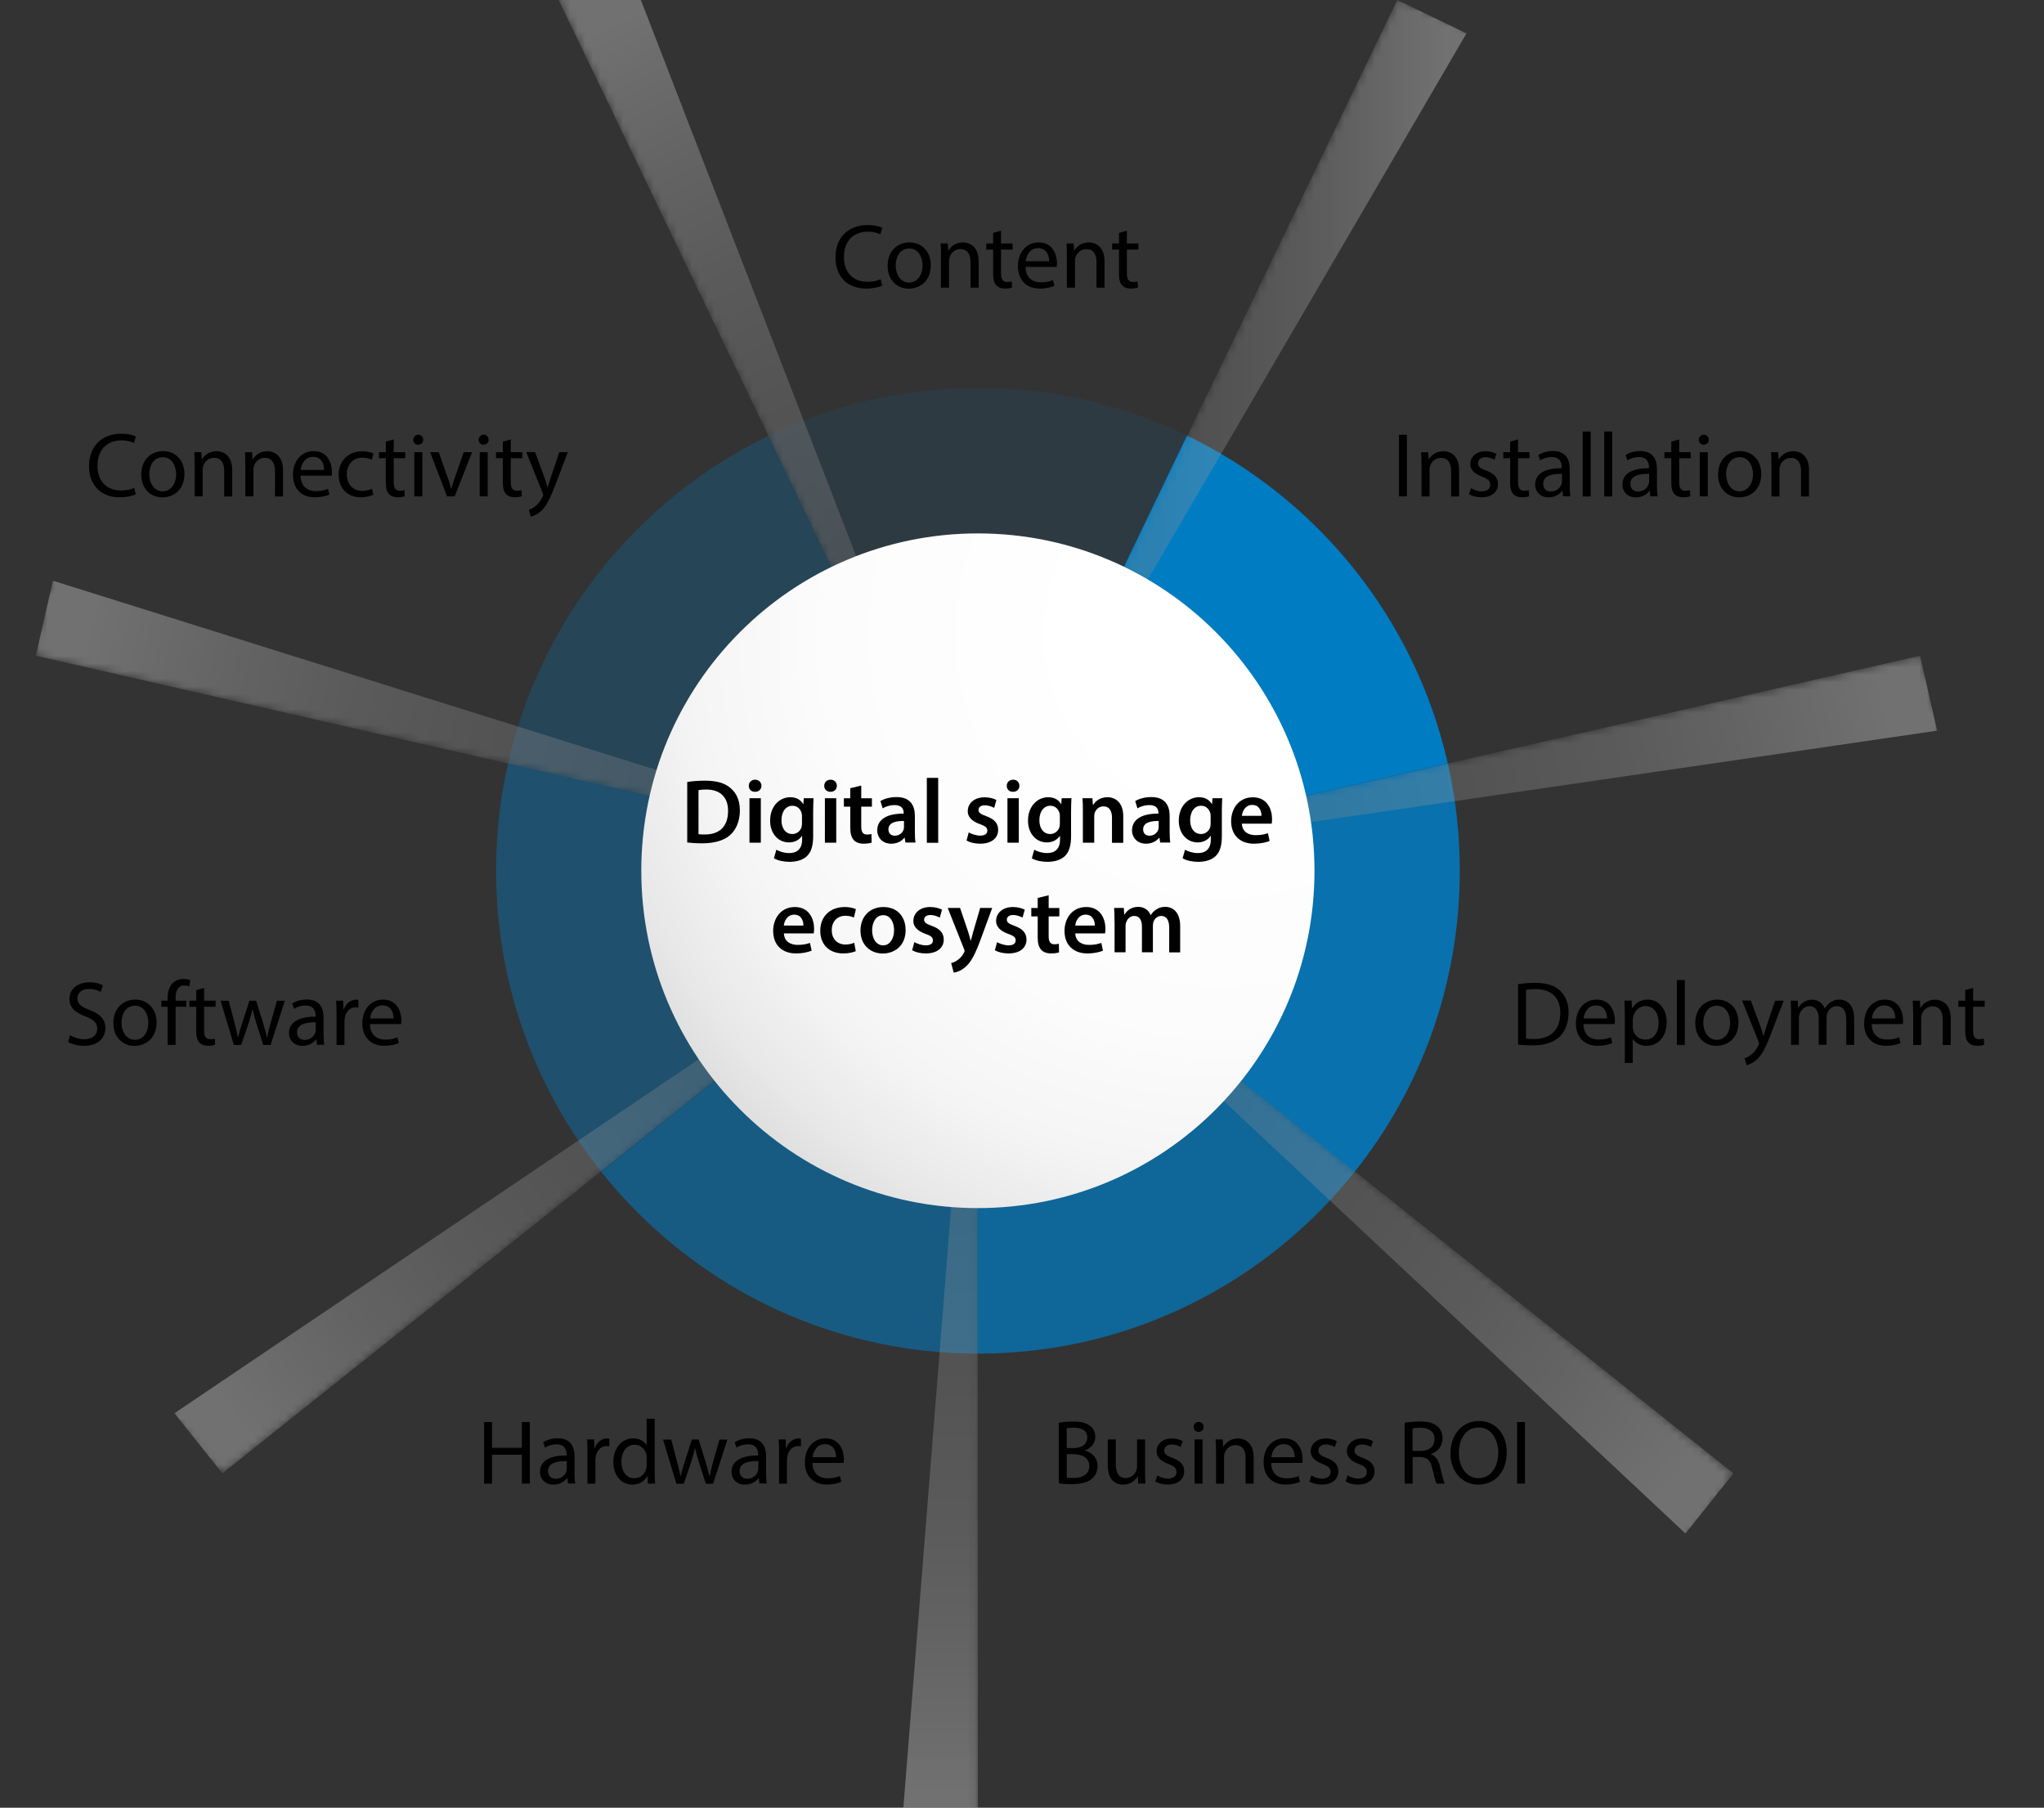 <?xml version="1.0" encoding="UTF-8"?><svg xmlns="http://www.w3.org/2000/svg" xmlns:xlink="http://www.w3.org/1999/xlink" viewBox="0 0 268.28 237.23"><rect x="0" y="0" width="268.28" height="237.23" fill="#333333" stroke="none"/><defs><style>.cls-1{fill:#343434;}.cls-1,.cls-2,.cls-3,.cls-4,.cls-5,.cls-6,.cls-7,.cls-8,.cls-9,.cls-10,.cls-11,.cls-12,.cls-13,.cls-14,.cls-15,.cls-16,.cls-17,.cls-18,.cls-19,.cls-20,.cls-21,.cls-22,.cls-23,.cls-24,.cls-25,.cls-26,.cls-27,.cls-28,.cls-29,.cls-30,.cls-31,.cls-32,.cls-33,.cls-34,.cls-35,.cls-36,.cls-37,.cls-38,.cls-39,.cls-40,.cls-41,.cls-42,.cls-43,.cls-44,.cls-45,.cls-46,.cls-47,.cls-48,.cls-49,.cls-50,.cls-51,.cls-52,.cls-53,.cls-54,.cls-55,.cls-56,.cls-57,.cls-58,.cls-59,.cls-60,.cls-61,.cls-62,.cls-63,.cls-64{stroke-width:0px;}.cls-2{fill:#dfe0e1;}.cls-3{fill:#525252;}.cls-4{fill:#6f7070;}.cls-5{fill:#1e1e1e;}.cls-6{fill:#bbb;}.cls-7{fill:#000;}.cls-8{fill:#252525;}.cls-9{fill:url(#linear-gradient-7);}.cls-9,.cls-38,.cls-39,.cls-40,.cls-42,.cls-50,.cls-60,.cls-61{mix-blend-mode:multiply;}.cls-9,.cls-38,.cls-40,.cls-42,.cls-50,.cls-60,.cls-61{opacity:.3;}.cls-10{fill:#1d1d1d;}.cls-11{fill:#737373;}.cls-12{fill:#565656;}.cls-13{fill:#686869;}.cls-14{fill:#616161;}.cls-15{fill:#434343;}.cls-16,.cls-21,.cls-37,.cls-47,.cls-52,.cls-56,.cls-58{fill:#007cc3;}.cls-17{fill:#818181;}.cls-65{mask:url(#mask-2);}.cls-66{isolation:isolate;}.cls-18{fill:#b2b3b4;}.cls-19{fill:#909090;}.cls-20{fill:#161616;}.cls-67{mask:url(#mask-3);}.cls-21{opacity:.85;}.cls-22{fill:#a3a4a5;}.cls-23{fill:#c9c9ca;}.cls-24{fill:#959596;}.cls-68{mask:url(#mask-5);}.cls-25{fill:#0f0f0f;}.cls-26{fill:#0e0e0e;}.cls-27{fill:#e6e6e6;}.cls-28{fill:#2b2b2b;}.cls-29{fill:#c1c2c3;}.cls-30{fill:#777778;}.cls-31{fill:#070707;}.cls-32{fill:#868687;}.cls-33{fill:#8d8e8e;}.cls-34{fill:#d7d8d9;}.cls-35{fill:#e6e6e6;}.cls-36{fill:url(#radial-gradient-2);}.cls-69{mask:url(#mask-4);}.cls-37{opacity:.1;}.cls-38{fill:url(#linear-gradient-4);}.cls-39{fill:url(#radial-gradient);opacity:0;}.cls-40{fill:url(#linear-gradient-5);}.cls-41{fill:#9c9d9d;}.cls-42{fill:url(#linear-gradient-3);}.cls-43{fill:#bababb;}.cls-44{fill:#59595a;}.cls-70{mask:url(#mask-6);}.cls-45{fill:#2d2d2d;}.cls-46{fill:#7e7f7f;}.cls-47{opacity:.7;}.cls-48{fill:#3a3a3a;}.cls-49{fill:#484848;}.cls-50{fill:url(#linear-gradient-2);}.cls-51{fill:#abacac;}.cls-71{mask:url(#mask-1);}.cls-72{mask:url(#mask);}.cls-52{opacity:.55;}.cls-53{fill:#9e9e9e;}.cls-73{mask:url(#mask-7);}.cls-54{fill:#d0d1d2;}.cls-55{fill:#adadad;}.cls-56{opacity:.4;}.cls-57{fill:#4a4b4b;}.cls-58{opacity:.25;}.cls-59{fill:#c9c9c9;}.cls-60{fill:url(#linear-gradient);}.cls-61{fill:url(#linear-gradient-6);}.cls-62{fill:#656565;}.cls-63{fill:#d8d8d8;}.cls-64{fill:#3b3c3c;}</style><mask id="mask" x="113.51" y="113.32" width="14.84" height="127.79" maskUnits="userSpaceOnUse"><polygon class="cls-27" points="128.35 241.11 113.51 241.11 128.35 113.32 128.35 114.27 128.35 241.11"/><polygon class="cls-63" points="127.72 241.11 113.51 241.11 128.35 113.32 128.35 114.27 127.72 241.11"/><polygon class="cls-59" points="127.09 241.11 113.51 241.11 128.35 113.32 128.35 114.27 127.09 241.11"/><polygon class="cls-6" points="126.46 241.11 113.51 241.11 128.35 113.32 128.35 114.27 126.46 241.11"/><polygon class="cls-55" points="125.83 241.11 113.51 241.11 128.35 113.32 128.35 114.27 125.83 241.11"/><polygon class="cls-53" points="125.2 241.11 113.51 241.11 128.35 113.32 128.35 114.27 125.2 241.11"/><polygon class="cls-19" points="124.57 241.11 113.51 241.11 128.35 113.32 128.35 114.27 124.57 241.11"/><polygon class="cls-17" points="123.94 241.11 113.51 241.11 128.35 113.32 128.35 114.27 123.94 241.11"/><polygon class="cls-11" points="123.31 241.11 113.51 241.11 128.35 113.32 128.35 114.27 123.31 241.11"/><polygon class="cls-62" points="122.68 241.11 113.51 241.11 128.35 113.32 128.35 114.27 122.68 241.11"/><polygon class="cls-12" points="122.05 241.11 113.51 241.11 128.35 113.32 128.35 114.27 122.05 241.11"/><polygon class="cls-49" points="121.41 241.11 113.51 241.11 128.35 113.32 128.35 114.27 121.41 241.11"/><polygon class="cls-48" points="120.78 241.11 113.51 241.11 128.35 113.32 128.35 114.27 120.78 241.11"/><polygon class="cls-28" points="120.15 241.11 113.51 241.11 128.35 113.32 128.35 114.27 120.15 241.11"/><polygon class="cls-10" points="119.52 241.11 113.51 241.11 128.35 113.32 128.35 114.27 119.52 241.11"/><polygon class="cls-26" points="118.89 241.11 113.51 241.11 128.35 113.32 128.35 114.27 118.89 241.11"/><polygon class="cls-7" points="118.26 241.11 113.51 241.11 128.35 113.32 128.35 114.27 118.26 241.11"/></mask><linearGradient id="linear-gradient" x1="-2245.11" y1="-31.6" x2="-2118.28" y2="-31.6" gradientTransform="translate(91.71 2359.38) rotate(90)" gradientUnits="userSpaceOnUse"><stop offset="0" stop-color="gray"/><stop offset=".21" stop-color="#838383"/><stop offset=".37" stop-color="#8d8d8d"/><stop offset=".52" stop-color="#9e9e9e"/><stop offset=".67" stop-color="#b5b5b5"/><stop offset=".8" stop-color="#d4d4d4"/><stop offset=".93" stop-color="#f9f9f9"/><stop offset=".95" stop-color="#fff"/></linearGradient><mask id="mask-1" x="127.61" y="113.68" width="99.91" height="91.28" maskUnits="userSpaceOnUse"><polygon class="cls-27" points="227.52 193.35 218.26 204.96 127.61 113.68 128.35 114.27 227.52 193.35"/><polygon class="cls-63" points="227.12 193.84 218.26 204.96 127.61 113.68 128.35 114.27 227.12 193.84"/><polygon class="cls-59" points="226.73 194.34 218.26 204.96 127.61 113.68 128.35 114.27 226.73 194.34"/><polygon class="cls-6" points="226.34 194.83 218.26 204.96 127.61 113.68 128.35 114.27 226.34 194.83"/><polygon class="cls-55" points="225.94 195.32 218.26 204.96 127.61 113.68 128.35 114.27 225.94 195.32"/><polygon class="cls-53" points="225.55 195.82 218.26 204.96 127.61 113.68 128.35 114.27 225.55 195.82"/><polygon class="cls-19" points="225.16 196.31 218.26 204.96 127.61 113.68 128.35 114.27 225.16 196.31"/><polygon class="cls-17" points="224.76 196.8 218.26 204.96 127.61 113.68 128.35 114.27 224.76 196.8"/><polygon class="cls-11" points="224.37 197.3 218.26 204.96 127.61 113.68 128.35 114.27 224.37 197.3"/><polygon class="cls-62" points="223.98 197.79 218.26 204.96 127.61 113.68 128.35 114.27 223.98 197.79"/><polygon class="cls-12" points="223.58 198.28 218.26 204.96 127.61 113.68 128.35 114.27 223.58 198.28"/><polygon class="cls-49" points="223.19 198.78 218.26 204.96 127.61 113.68 128.35 114.27 223.19 198.78"/><polygon class="cls-48" points="222.8 199.27 218.26 204.96 127.61 113.68 128.35 114.27 222.8 199.27"/><polygon class="cls-28" points="222.4 199.76 218.26 204.96 127.61 113.68 128.35 114.27 222.4 199.76"/><polygon class="cls-10" points="222.01 200.26 218.26 204.96 127.61 113.68 128.35 114.27 222.01 200.26"/><polygon class="cls-26" points="221.62 200.75 218.26 204.96 127.61 113.68 128.35 114.27 221.62 200.75"/><polygon class="cls-7" points="221.22 201.24 218.26 204.96 127.61 113.68 128.35 114.27 221.22 201.24"/></mask><linearGradient id="linear-gradient-2" x1="-1212.78" y1="-1125.76" x2="-1085.95" y2="-1125.76" gradientTransform="translate(371.45 1754.51) rotate(38.57)" xlink:href="#linear-gradient"/><mask id="mask-2" x="127.42" y="86.05" width="127.89" height="28.44" maskUnits="userSpaceOnUse"><polygon class="cls-27" points="252.01 86.05 255.31 100.52 127.42 114.48 128.35 114.27 252.01 86.05"/><polygon class="cls-63" points="252.15 86.66 255.31 100.52 127.42 114.48 128.35 114.27 252.15 86.66"/><polygon class="cls-59" points="252.29 87.28 255.31 100.52 127.42 114.48 128.35 114.27 252.29 87.28"/><polygon class="cls-6" points="252.43 87.89 255.31 100.52 127.42 114.48 128.35 114.27 252.43 87.89"/><polygon class="cls-55" points="252.57 88.51 255.31 100.52 127.42 114.48 128.35 114.27 252.57 88.51"/><polygon class="cls-53" points="252.71 89.13 255.31 100.52 127.42 114.48 128.35 114.27 252.71 89.13"/><polygon class="cls-19" points="252.85 89.74 255.31 100.52 127.42 114.48 128.35 114.27 252.85 89.74"/><polygon class="cls-17" points="252.99 90.36 255.31 100.52 127.42 114.48 128.35 114.27 252.99 90.36"/><polygon class="cls-11" points="253.13 90.97 255.31 100.52 127.42 114.48 128.35 114.27 253.13 90.97"/><polygon class="cls-62" points="253.27 91.59 255.31 100.52 127.42 114.48 128.35 114.27 253.27 91.59"/><polygon class="cls-12" points="253.41 92.2 255.31 100.52 127.42 114.48 128.35 114.27 253.41 92.2"/><polygon class="cls-49" points="253.55 92.82 255.31 100.52 127.42 114.48 128.35 114.27 253.55 92.82"/><polygon class="cls-48" points="253.69 93.43 255.31 100.52 127.42 114.48 128.35 114.27 253.69 93.43"/><polygon class="cls-28" points="253.83 94.05 255.31 100.52 127.42 114.48 128.35 114.27 253.83 94.05"/><polygon class="cls-10" points="253.97 94.66 255.31 100.52 127.42 114.48 128.35 114.27 253.97 94.66"/><polygon class="cls-26" points="254.11 95.28 255.31 100.52 127.42 114.48 128.35 114.27 254.11 95.28"/><polygon class="cls-7" points="254.25 95.89 255.31 100.52 127.42 114.48 128.35 114.27 254.25 95.89"/></mask><linearGradient id="linear-gradient-3" x1="286.12" y1="-1000.89" x2="412.96" y2="-1000.89" gradientTransform="translate(73.24 1158.62) rotate(-12.86)" xlink:href="#linear-gradient"/><mask id="mask-3" x="127.94" y="0" width="68.82" height="115.13" maskUnits="userSpaceOnUse"><polygon class="cls-27" points="183.39 0 196.76 6.44 127.94 115.13 128.35 114.27 183.39 0"/><polygon class="cls-63" points="183.95 .27 196.76 6.44 127.94 115.13 128.35 114.27 183.95 .27"/><polygon class="cls-59" points="184.52 .55 196.76 6.44 127.94 115.13 128.35 114.27 184.52 .55"/><polygon class="cls-6" points="185.09 .82 196.76 6.44 127.94 115.13 128.35 114.27 185.09 .82"/><polygon class="cls-55" points="185.66 1.1 196.76 6.44 127.94 115.13 128.35 114.27 185.66 1.1"/><polygon class="cls-53" points="186.23 1.37 196.76 6.44 127.94 115.13 128.35 114.27 186.23 1.37"/><polygon class="cls-19" points="186.8 1.64 196.76 6.44 127.94 115.13 128.35 114.27 186.8 1.64"/><polygon class="cls-17" points="187.37 1.92 196.76 6.44 127.94 115.13 128.35 114.27 187.37 1.92"/><polygon class="cls-11" points="187.93 2.19 196.76 6.44 127.94 115.13 128.35 114.27 187.93 2.19"/><polygon class="cls-62" points="188.5 2.46 196.76 6.44 127.94 115.13 128.35 114.27 188.5 2.46"/><polygon class="cls-12" points="189.07 2.74 196.76 6.44 127.94 115.13 128.35 114.27 189.07 2.74"/><polygon class="cls-49" points="189.64 3.01 196.76 6.44 127.94 115.13 128.35 114.27 189.64 3.01"/><polygon class="cls-48" points="190.21 3.29 196.76 6.44 127.94 115.13 128.35 114.27 190.21 3.29"/><polygon class="cls-28" points="190.78 3.56 196.76 6.44 127.94 115.13 128.35 114.27 190.78 3.56"/><polygon class="cls-10" points="191.34 3.83 196.76 6.44 127.94 115.13 128.35 114.27 191.34 3.83"/><polygon class="cls-26" points="191.91 4.11 196.76 6.44 127.94 115.13 128.35 114.27 191.91 4.11"/><polygon class="cls-7" points="192.48 4.38 196.76 6.44 127.94 115.13 128.35 114.27 192.48 4.38"/></mask><linearGradient id="linear-gradient-4" x1="128.35" y1="57.14" x2="192.48" y2="57.14" gradientTransform="matrix(1,0,0,1,0,0)" xlink:href="#linear-gradient"/><mask id="mask-4" x="73.32" y="-6.44" width="55.44" height="121.57" maskUnits="userSpaceOnUse"><polygon class="cls-27" points="73.32 0 86.7 -6.44 128.77 115.13 128.35 114.27 73.32 0"/><polygon class="cls-63" points="73.89 -.27 86.7 -6.44 128.77 115.13 128.35 114.27 73.89 -.27"/><polygon class="cls-59" points="74.46 -.55 86.7 -6.44 128.77 115.13 128.35 114.27 74.46 -.55"/><polygon class="cls-6" points="75.03 -.82 86.7 -6.44 128.77 115.13 128.35 114.27 75.03 -.82"/><polygon class="cls-55" points="75.6 -1.1 86.7 -6.44 128.77 115.13 128.35 114.27 75.6 -1.1"/><polygon class="cls-53" points="76.17 -1.37 86.7 -6.44 128.77 115.13 128.35 114.27 76.17 -1.37"/><polygon class="cls-19" points="76.74 -1.64 86.7 -6.44 128.77 115.13 128.35 114.27 76.74 -1.64"/><polygon class="cls-17" points="77.3 -1.92 86.7 -6.44 128.77 115.13 128.35 114.27 77.3 -1.92"/><polygon class="cls-11" points="77.87 -2.19 86.7 -6.44 128.77 115.13 128.35 114.27 77.87 -2.19"/><polygon class="cls-62" points="78.44 -2.46 86.7 -6.44 128.77 115.13 128.35 114.27 78.44 -2.46"/><polygon class="cls-12" points="79.01 -2.74 86.7 -6.44 128.77 115.13 128.35 114.27 79.01 -2.74"/><polygon class="cls-49" points="79.58 -3.01 86.7 -6.44 128.77 115.13 128.35 114.27 79.58 -3.01"/><polygon class="cls-48" points="80.15 -3.29 86.7 -6.44 128.77 115.13 128.35 114.27 80.15 -3.29"/><polygon class="cls-28" points="80.71 -3.56 86.7 -6.44 128.77 115.13 128.35 114.27 80.71 -3.56"/><polygon class="cls-10" points="81.28 -3.83 86.7 -6.44 128.77 115.13 128.35 114.27 81.28 -3.83"/><polygon class="cls-26" points="81.85 -4.11 86.7 -6.44 128.77 115.13 128.35 114.27 81.85 -4.11"/><polygon class="cls-7" points="82.42 -4.38 86.7 -6.44 128.77 115.13 128.35 114.27 82.42 -4.38"/></mask><linearGradient id="linear-gradient-5" x1="667.36" y1="1681.8" x2="794.18" y2="1681.8" gradientTransform="translate(-1092.84 1443.1) rotate(-115.71)" xlink:href="#linear-gradient"/><mask id="mask-5" x="4.7" y="71.58" width="124.58" height="42.91" maskUnits="userSpaceOnUse"><polygon class="cls-27" points="4.7 86.05 8 71.58 129.29 114.48 128.35 114.27 4.7 86.05"/><polygon class="cls-63" points="4.84 85.43 8 71.58 129.29 114.48 128.35 114.27 4.84 85.43"/><polygon class="cls-59" points="4.98 84.82 8 71.58 129.29 114.48 128.35 114.27 4.98 84.82"/><polygon class="cls-6" points="5.12 84.2 8 71.58 129.29 114.48 128.35 114.27 5.12 84.2"/><polygon class="cls-55" points="5.26 83.59 8 71.58 129.29 114.48 128.35 114.27 5.26 83.59"/><polygon class="cls-53" points="5.4 82.97 8 71.58 129.29 114.48 128.35 114.27 5.4 82.97"/><polygon class="cls-19" points="5.54 82.36 8 71.58 129.29 114.48 128.35 114.27 5.54 82.36"/><polygon class="cls-17" points="5.68 81.74 8 71.58 129.29 114.48 128.35 114.27 5.68 81.74"/><polygon class="cls-11" points="5.83 81.13 8 71.58 129.29 114.48 128.35 114.27 5.83 81.13"/><polygon class="cls-62" points="5.97 80.51 8 71.58 129.29 114.48 128.35 114.27 5.97 80.51"/><polygon class="cls-12" points="6.11 79.9 8 71.58 129.29 114.48 128.35 114.27 6.11 79.9"/><polygon class="cls-49" points="6.25 79.28 8 71.58 129.29 114.48 128.35 114.27 6.25 79.28"/><polygon class="cls-48" points="6.39 78.67 8 71.58 129.29 114.48 128.35 114.27 6.39 78.67"/><polygon class="cls-28" points="6.53 78.05 8 71.58 129.29 114.48 128.35 114.27 6.53 78.05"/><polygon class="cls-10" points="6.67 77.44 8 71.58 129.29 114.48 128.35 114.27 6.67 77.44"/><polygon class="cls-26" points="6.81 76.82 8 71.58 129.29 114.48 128.35 114.27 6.81 76.82"/><polygon class="cls-7" points="6.95 76.21 8 71.58 129.29 114.48 128.35 114.27 6.95 76.21"/></mask><linearGradient id="linear-gradient-6" x1="-736.77" y1="2220.54" x2="-609.93" y2="2220.54" gradientTransform="translate(-1082.86 2110.22) rotate(-167.14)" xlink:href="#linear-gradient"/><mask id="mask-6" x="19.94" y="113.68" width="109.16" height="79.67" maskUnits="userSpaceOnUse"><polygon class="cls-27" points="29.19 193.35 19.94 181.75 129.1 113.68 128.35 114.27 29.19 193.35"/><polygon class="cls-63" points="28.8 192.86 19.94 181.75 129.1 113.68 128.35 114.27 28.8 192.86"/><polygon class="cls-59" points="28.41 192.36 19.94 181.75 129.1 113.68 128.35 114.27 28.41 192.36"/><polygon class="cls-6" points="28.01 191.87 19.94 181.75 129.1 113.68 128.35 114.27 28.01 191.87"/><polygon class="cls-55" points="27.62 191.38 19.94 181.75 129.1 113.68 128.35 114.27 27.62 191.38"/><polygon class="cls-53" points="27.23 190.88 19.94 181.75 129.1 113.68 128.35 114.27 27.23 190.88"/><polygon class="cls-19" points="26.83 190.39 19.94 181.75 129.1 113.68 128.35 114.27 26.83 190.39"/><polygon class="cls-17" points="26.44 189.9 19.94 181.75 129.1 113.68 128.35 114.27 26.44 189.9"/><polygon class="cls-11" points="26.05 189.41 19.94 181.75 129.1 113.68 128.35 114.27 26.05 189.41"/><polygon class="cls-62" points="25.65 188.91 19.94 181.75 129.1 113.68 128.35 114.27 25.65 188.91"/><polygon class="cls-12" points="25.26 188.42 19.94 181.75 129.1 113.68 128.35 114.27 25.26 188.42"/><polygon class="cls-49" points="24.87 187.93 19.94 181.75 129.1 113.68 128.35 114.27 24.87 187.93"/><polygon class="cls-48" points="24.47 187.43 19.94 181.75 129.1 113.68 128.35 114.27 24.47 187.43"/><polygon class="cls-28" points="24.08 186.94 19.94 181.75 129.1 113.68 128.35 114.27 24.08 186.94"/><polygon class="cls-10" points="23.69 186.45 19.94 181.75 129.1 113.68 128.35 114.27 23.69 186.45"/><polygon class="cls-26" points="23.29 185.95 19.94 181.75 129.1 113.68 128.35 114.27 23.29 185.95"/><polygon class="cls-7" points="22.9 185.46 19.94 181.75 129.1 113.68 128.35 114.27 22.9 185.46"/></mask><linearGradient id="linear-gradient-7" x1="-2033.32" y1="1457.76" x2="-1906.48" y2="1457.76" gradientTransform="translate(-555.53 2517.78) rotate(141.43)" xlink:href="#linear-gradient"/><mask id="mask-7" x="70.55" y="70" width="101.98" height="102.19" maskUnits="userSpaceOnUse"><path class="cls-7" d="M158.9,127.93c0-24.45-19.78-44.27-44.18-44.27s-44.18,19.82-44.18,44.27,19.78,44.27,44.18,44.26c24.39,0,44.18-19.82,44.18-44.26Z"/><path class="cls-31" d="M159.34,127.49c0-24.45-19.78-44.27-44.18-44.27-24.4,0-44.18,19.82-44.18,44.27,0,24.44,19.78,44.27,44.18,44.26,24.39,0,44.18-19.82,44.18-44.26Z"/><path class="cls-25" d="M159.78,127.05c0-24.45-19.78-44.27-44.18-44.27-24.4,0-44.18,19.82-44.18,44.27,0,24.44,19.78,44.27,44.18,44.26,24.39,0,44.18-19.82,44.18-44.26Z"/><path class="cls-20" d="M160.22,126.61c0-24.45-19.78-44.27-44.18-44.27-24.4,0-44.18,19.82-44.18,44.27,0,24.44,19.78,44.27,44.18,44.26,24.39,0,44.18-19.82,44.18-44.26Z"/><path class="cls-5" d="M160.66,126.17c0-24.45-19.78-44.27-44.18-44.27-24.4,0-44.18,19.82-44.18,44.27,0,24.44,19.78,44.27,44.18,44.26,24.39,0,44.18-19.82,44.18-44.26Z"/><path class="cls-8" d="M161.1,125.73c0-24.45-19.78-44.27-44.18-44.27-24.4,0-44.18,19.82-44.18,44.27,0,24.44,19.78,44.27,44.18,44.26,24.39,0,44.18-19.82,44.18-44.26Z"/><path class="cls-45" d="M161.54,125.29c0-24.45-19.78-44.27-44.18-44.27-24.4,0-44.18,19.82-44.18,44.27,0,24.44,19.78,44.27,44.18,44.26,24.39,0,44.18-19.82,44.18-44.26Z"/><path class="cls-1" d="M161.98,124.85c0-24.45-19.78-44.27-44.18-44.27-24.4,0-44.18,19.82-44.18,44.27,0,24.44,19.78,44.27,44.18,44.26,24.4,0,44.18-19.82,44.18-44.26Z"/><path class="cls-64" d="M162.42,124.41c0-24.45-19.78-44.27-44.18-44.27-24.4,0-44.18,19.82-44.18,44.27,0,24.44,19.78,44.27,44.18,44.26,24.4,0,44.18-19.82,44.18-44.26Z"/><path class="cls-15" d="M162.86,123.96c0-24.45-19.78-44.27-44.18-44.27-24.4,0-44.18,19.82-44.18,44.27,0,24.44,19.78,44.26,44.18,44.26,24.4,0,44.18-19.82,44.18-44.26Z"/><path class="cls-57" d="M163.3,123.52c0-24.45-19.78-44.27-44.18-44.27-24.4,0-44.18,19.82-44.18,44.27,0,24.44,19.78,44.26,44.18,44.26,24.4,0,44.18-19.82,44.18-44.26Z"/><path class="cls-3" d="M163.74,123.08c0-24.45-19.78-44.27-44.18-44.27-24.4,0-44.18,19.82-44.18,44.27,0,24.44,19.78,44.26,44.18,44.26,24.4,0,44.18-19.82,44.18-44.26Z"/><path class="cls-44" d="M164.18,122.64c0-24.45-19.78-44.27-44.18-44.27-24.4,0-44.18,19.82-44.18,44.27,0,24.44,19.78,44.26,44.18,44.26,24.4,0,44.18-19.82,44.18-44.26Z"/><path class="cls-14" d="M164.62,122.2c0-24.45-19.78-44.27-44.18-44.27-24.4,0-44.18,19.82-44.18,44.27,0,24.44,19.78,44.26,44.18,44.26,24.4,0,44.18-19.82,44.18-44.26Z"/><path class="cls-13" d="M165.06,121.76c0-24.45-19.78-44.27-44.18-44.27-24.4,0-44.18,19.82-44.18,44.27,0,24.44,19.78,44.26,44.18,44.26,24.4,0,44.18-19.82,44.18-44.26Z"/><path class="cls-4" d="M165.5,121.32c0-24.45-19.78-44.27-44.18-44.27-24.4,0-44.18,19.82-44.18,44.27,0,24.44,19.78,44.26,44.18,44.26,24.4,0,44.18-19.82,44.18-44.26Z"/><path class="cls-30" d="M165.94,120.88c0-24.45-19.78-44.27-44.18-44.27-24.4,0-44.18,19.82-44.18,44.27,0,24.44,19.78,44.26,44.18,44.26,24.4,0,44.18-19.82,44.18-44.26Z"/><path class="cls-46" d="M166.38,120.44c0-24.45-19.78-44.27-44.18-44.27-24.4,0-44.18,19.82-44.18,44.27,0,24.44,19.78,44.26,44.18,44.27,24.4,0,44.18-19.82,44.18-44.27Z"/><path class="cls-32" d="M166.82,120c0-24.45-19.78-44.27-44.18-44.27-24.4,0-44.18,19.82-44.18,44.27,0,24.44,19.78,44.26,44.18,44.27,24.4,0,44.18-19.82,44.18-44.27Z"/><path class="cls-33" d="M167.26,119.56c0-24.45-19.78-44.27-44.18-44.27-24.4,0-44.18,19.82-44.18,44.27,0,24.44,19.78,44.26,44.18,44.27,24.4,0,44.18-19.82,44.18-44.27Z"/><path class="cls-24" d="M167.7,119.12c0-24.45-19.78-44.27-44.18-44.27-24.4,0-44.18,19.82-44.18,44.27,0,24.44,19.78,44.26,44.18,44.27,24.4,0,44.18-19.82,44.18-44.27Z"/><path class="cls-41" d="M168.14,118.68c0-24.45-19.78-44.27-44.18-44.27-24.4,0-44.18,19.82-44.18,44.27,0,24.44,19.78,44.26,44.18,44.27,24.4,0,44.18-19.82,44.18-44.27Z"/><path class="cls-22" d="M168.58,118.24c0-24.45-19.78-44.27-44.18-44.27-24.4,0-44.18,19.82-44.18,44.27,0,24.44,19.78,44.26,44.18,44.27,24.4,0,44.18-19.82,44.18-44.27Z"/><path class="cls-51" d="M169.02,117.8c0-24.45-19.78-44.27-44.18-44.27-24.4,0-44.18,19.82-44.18,44.27,0,24.44,19.78,44.26,44.18,44.27,24.4,0,44.18-19.82,44.18-44.27Z"/><path class="cls-18" d="M169.46,117.36c0-24.45-19.78-44.27-44.18-44.27-24.4,0-44.18,19.82-44.18,44.27,0,24.44,19.78,44.26,44.18,44.27,24.4,0,44.18-19.82,44.18-44.27Z"/><path class="cls-43" d="M169.89,116.92c0-24.45-19.78-44.27-44.18-44.27-24.4,0-44.18,19.82-44.18,44.27,0,24.44,19.78,44.26,44.18,44.27,24.4,0,44.18-19.82,44.18-44.27Z"/><path class="cls-29" d="M170.33,116.48c0-24.45-19.78-44.27-44.18-44.27-24.4,0-44.18,19.81-44.18,44.27,0,24.44,19.78,44.26,44.18,44.27,24.4,0,44.18-19.82,44.18-44.27Z"/><path class="cls-23" d="M170.77,116.03c0-24.45-19.78-44.27-44.18-44.27-24.4,0-44.18,19.81-44.18,44.27,0,24.44,19.78,44.26,44.18,44.27,24.4,0,44.18-19.82,44.18-44.27Z"/><path class="cls-54" d="M171.21,115.59c0-24.45-19.78-44.27-44.18-44.27-24.4,0-44.18,19.81-44.18,44.27,0,24.44,19.78,44.26,44.18,44.27,24.4,0,44.18-19.82,44.18-44.27Z"/><path class="cls-34" d="M171.65,115.15c0-24.45-19.78-44.27-44.18-44.27-24.4,0-44.18,19.81-44.18,44.27,0,24.44,19.78,44.26,44.18,44.27,24.4,0,44.18-19.82,44.18-44.27Z"/><path class="cls-2" d="M172.09,114.71c0-24.45-19.78-44.27-44.18-44.27-24.4,0-44.18,19.81-44.18,44.27,0,24.44,19.78,44.26,44.18,44.27,24.4,0,44.18-19.82,44.18-44.27Z"/><path class="cls-35" d="M172.53,114.27c0-24.45-19.78-44.27-44.18-44.27-24.4,0-44.18,19.81-44.18,44.27,0,24.44,19.78,44.26,44.18,44.27,24.4,0,44.18-19.83,44.18-44.27Z"/></mask><radialGradient id="radial-gradient" cx="-138.84" cy="489.38" fx="-138.84" fy="489.38" r="79.56" gradientTransform="translate(.8 -386.36) rotate(-180) scale(1 -1)" gradientUnits="userSpaceOnUse"><stop offset=".35" stop-color="#3e3e3e"/><stop offset="1" stop-color="#fff"/></radialGradient><radialGradient id="radial-gradient-2" cx="-159.47" cy="469.59" fx="-159.47" fy="469.59" r="88.06" gradientTransform="translate(.8 -386.36) rotate(-180) scale(1 -1)" gradientUnits="userSpaceOnUse"><stop offset=".2" stop-color="#fff"/><stop offset=".59" stop-color="#fcfcfc"/><stop offset=".79" stop-color="#f5f5f5"/><stop offset=".94" stop-color="#e8e8e8"/><stop offset="1" stop-color="#e0e0e0"/></radialGradient></defs><g class="cls-66"><g id="Layer_1"><path class="cls-7" d="M184.66,57.06v8.08h-1.04v-8.08h1.04Z"/><path class="cls-7" d="M186.57,60.91c0-.6-.01-1.09-.05-1.57h.94l.06.96h.02c.29-.55.96-1.09,1.92-1.09.8,0,2.05.48,2.05,2.47v3.47h-1.05v-3.35c0-.94-.35-1.71-1.34-1.71-.7,0-1.24.49-1.42,1.08-.05.13-.07.31-.07.49v3.49h-1.05v-4.23Z"/><path class="cls-7" d="M193.08,64.06c.31.2.86.42,1.39.42.77,0,1.13-.38,1.13-.86,0-.5-.3-.78-1.08-1.07-1.04-.37-1.54-.95-1.54-1.64,0-.94.76-1.7,2-1.7.59,0,1.1.17,1.43.36l-.26.77c-.23-.14-.65-.34-1.19-.34-.62,0-.97.36-.97.79,0,.48.35.7,1.1.98,1.01.38,1.52.89,1.52,1.75,0,1.02-.79,1.74-2.17,1.74-.64,0-1.22-.16-1.63-.4l.26-.8Z"/><path class="cls-7" d="M199.25,57.67v1.67h1.51v.8h-1.51v3.13c0,.72.2,1.13.79,1.13.28,0,.48-.04.61-.07l.05.79c-.2.08-.53.14-.94.14-.49,0-.89-.16-1.14-.44-.3-.31-.41-.83-.41-1.51v-3.17h-.9v-.8h.9v-1.39l1.03-.28Z"/><path class="cls-7" d="M205.16,65.14l-.08-.73h-.04c-.32.46-.95.86-1.78.86-1.17,0-1.77-.83-1.77-1.67,0-1.4,1.25-2.17,3.49-2.16v-.12c0-.48-.13-1.34-1.32-1.34-.54,0-1.1.17-1.51.43l-.24-.7c.48-.31,1.17-.52,1.91-.52,1.78,0,2.21,1.21,2.21,2.37v2.17c0,.5.02,1,.1,1.39h-.96ZM205.01,62.18c-1.15-.02-2.46.18-2.46,1.31,0,.68.46,1.01,1,1.01.76,0,1.24-.48,1.4-.97.04-.11.06-.23.06-.34v-1.01Z"/><path class="cls-7" d="M207.73,56.63h1.05v8.52h-1.05v-8.52Z"/><path class="cls-7" d="M210.56,56.63h1.05v8.52h-1.05v-8.52Z"/><path class="cls-7" d="M216.61,65.14l-.08-.73h-.04c-.32.46-.95.86-1.78.86-1.17,0-1.77-.83-1.77-1.67,0-1.4,1.25-2.17,3.49-2.16v-.12c0-.48-.13-1.34-1.32-1.34-.54,0-1.1.17-1.51.43l-.24-.7c.48-.31,1.17-.52,1.91-.52,1.78,0,2.21,1.21,2.21,2.37v2.17c0,.5.02,1,.1,1.39h-.96ZM216.45,62.18c-1.15-.02-2.46.18-2.46,1.31,0,.68.46,1.01,1,1.01.76,0,1.24-.48,1.4-.97.04-.11.06-.23.06-.34v-1.01Z"/><path class="cls-7" d="M220.4,57.67v1.67h1.51v.8h-1.51v3.13c0,.72.2,1.13.79,1.13.28,0,.48-.04.61-.07l.05.79c-.2.08-.53.14-.94.14-.49,0-.89-.16-1.14-.44-.3-.31-.41-.83-.41-1.51v-3.17h-.9v-.8h.9v-1.39l1.03-.28Z"/><path class="cls-7" d="M224.28,57.71c.01.36-.25.65-.67.65-.37,0-.64-.29-.64-.65s.28-.66.66-.66.65.29.65.66ZM223.1,65.14v-5.8h1.05v5.8h-1.05Z"/><path class="cls-7" d="M231.17,62.19c0,2.15-1.49,3.08-2.89,3.08-1.57,0-2.78-1.15-2.78-2.99,0-1.94,1.27-3.08,2.88-3.08s2.79,1.21,2.79,2.99ZM226.56,62.25c0,1.27.73,2.23,1.76,2.23s1.76-.95,1.76-2.25c0-.98-.49-2.23-1.74-2.23s-1.79,1.15-1.79,2.25Z"/><path class="cls-7" d="M232.5,60.91c0-.6-.01-1.09-.05-1.57h.94l.06.96h.02c.29-.55.96-1.09,1.92-1.09.8,0,2.05.48,2.05,2.47v3.47h-1.05v-3.35c0-.94-.35-1.71-1.34-1.71-.7,0-1.24.49-1.42,1.08-.05.13-.07.31-.07.49v3.49h-1.05v-4.23Z"/><path class="cls-7" d="M199.25,129.15c.64-.1,1.39-.17,2.22-.17,1.5,0,2.57.35,3.27,1.01.72.66,1.14,1.6,1.14,2.9s-.41,2.4-1.16,3.14c-.76.76-2,1.16-3.57,1.16-.74,0-1.37-.04-1.9-.1v-7.95ZM200.29,136.29c.26.05.65.06,1.06.06,2.23,0,3.44-1.25,3.44-3.43.01-1.91-1.07-3.12-3.27-3.12-.54,0-.95.05-1.22.11v6.38Z"/><path class="cls-7" d="M207.84,134.41c.02,1.43.94,2.01,1.99,2.01.76,0,1.21-.13,1.61-.3l.18.76c-.37.17-1.01.36-1.93.36-1.79,0-2.85-1.18-2.85-2.93s1.03-3.13,2.72-3.13c1.89,0,2.4,1.67,2.4,2.73,0,.22-.02.38-.04.49h-4.08ZM210.93,133.65c.01-.67-.28-1.71-1.46-1.71-1.07,0-1.54.98-1.62,1.71h3.08Z"/><path class="cls-7" d="M213.26,133.21c0-.74-.02-1.34-.05-1.9h.95l.05,1h.02c.43-.71,1.12-1.13,2.06-1.13,1.4,0,2.46,1.19,2.46,2.95,0,2.09-1.27,3.12-2.64,3.12-.77,0-1.44-.34-1.79-.91h-.02v3.15h-1.04v-6.28ZM214.31,134.76c0,.16.02.3.05.43.19.73.83,1.24,1.58,1.24,1.12,0,1.76-.91,1.76-2.24,0-1.16-.61-2.16-1.73-2.16-.72,0-1.39.52-1.59,1.31-.04.13-.07.29-.07.43v1Z"/><path class="cls-7" d="M220.09,128.61h1.05v8.52h-1.05v-8.52Z"/><path class="cls-7" d="M228.18,134.17c0,2.15-1.49,3.08-2.89,3.08-1.57,0-2.78-1.15-2.78-2.99,0-1.94,1.27-3.08,2.88-3.08s2.79,1.21,2.79,2.99ZM223.57,134.23c0,1.27.73,2.23,1.76,2.23s1.76-.95,1.76-2.25c0-.98-.49-2.23-1.74-2.23s-1.79,1.15-1.79,2.25Z"/><path class="cls-7" d="M229.81,131.32l1.27,3.43c.13.38.28.84.37,1.19h.02c.11-.35.23-.79.37-1.21l1.15-3.41h1.12l-1.58,4.14c-.75,1.99-1.27,3.01-1.99,3.63-.52.46-1.03.64-1.3.68l-.26-.89c.26-.08.61-.25.92-.52.29-.23.65-.64.89-1.18.05-.11.08-.19.08-.25s-.02-.14-.07-.28l-2.15-5.35h1.15Z"/><path class="cls-7" d="M235.08,132.89c0-.6-.01-1.09-.05-1.57h.92l.05.94h.04c.32-.55.86-1.07,1.82-1.07.79,0,1.39.48,1.64,1.16h.02c.18-.32.41-.58.65-.76.35-.26.73-.41,1.28-.41.77,0,1.91.5,1.91,2.52v3.42h-1.03v-3.29c0-1.12-.41-1.79-1.26-1.79-.6,0-1.07.44-1.25.96-.05.14-.08.34-.08.53v3.59h-1.03v-3.48c0-.92-.41-1.6-1.21-1.6-.66,0-1.14.53-1.31,1.06-.06.16-.08.34-.08.52v3.5h-1.03v-4.23Z"/><path class="cls-7" d="M245.67,134.41c.02,1.43.94,2.01,1.99,2.01.76,0,1.21-.13,1.61-.3l.18.76c-.37.17-1.01.36-1.93.36-1.79,0-2.85-1.18-2.85-2.93s1.03-3.13,2.72-3.13c1.89,0,2.4,1.67,2.4,2.73,0,.22-.02.38-.04.49h-4.08ZM248.77,133.65c.01-.67-.28-1.71-1.46-1.71-1.07,0-1.54.98-1.62,1.71h3.08Z"/><path class="cls-7" d="M251.1,132.89c0-.6-.01-1.09-.05-1.57h.94l.06.96h.02c.29-.55.96-1.09,1.92-1.09.8,0,2.05.48,2.05,2.47v3.47h-1.05v-3.35c0-.94-.35-1.71-1.34-1.71-.7,0-1.24.49-1.42,1.08-.05.13-.07.31-.07.49v3.49h-1.05v-4.23Z"/><path class="cls-7" d="M258.98,129.65v1.67h1.51v.8h-1.51v3.13c0,.72.2,1.13.79,1.13.28,0,.48-.04.61-.07l.05.79c-.2.08-.53.14-.94.14-.49,0-.89-.16-1.14-.44-.3-.31-.41-.83-.41-1.51v-3.17h-.9v-.8h.9v-1.39l1.03-.28Z"/><path class="cls-7" d="M138.96,186.72c.46-.1,1.18-.17,1.91-.17,1.04,0,1.71.18,2.22.59.42.31.67.79.67,1.43,0,.78-.52,1.46-1.37,1.77v.02c.77.19,1.67.83,1.67,2.03,0,.7-.28,1.22-.68,1.62-.56.52-1.48.76-2.79.76-.72,0-1.27-.05-1.62-.1v-7.95ZM140.01,190.03h.95c1.1,0,1.75-.58,1.75-1.35,0-.95-.72-1.32-1.78-1.32-.48,0-.75.04-.92.07v2.6ZM140.01,193.91c.2.04.5.05.88.05,1.08,0,2.08-.4,2.08-1.57,0-1.1-.95-1.56-2.09-1.56h-.86v3.08Z"/><path class="cls-7" d="M150.29,193.12c0,.6.01,1.13.05,1.58h-.94l-.06-.95h-.02c-.28.47-.89,1.08-1.92,1.08-.91,0-2-.5-2-2.54v-3.39h1.05v3.21c0,1.1.34,1.85,1.3,1.85.71,0,1.2-.49,1.39-.96.06-.16.1-.35.1-.54v-3.56h1.05v4.22Z"/><path class="cls-7" d="M151.9,193.62c.31.2.86.42,1.39.42.77,0,1.13-.38,1.13-.86,0-.5-.3-.78-1.08-1.07-1.04-.37-1.54-.95-1.54-1.64,0-.94.76-1.7,2-1.7.59,0,1.1.17,1.43.36l-.26.77c-.23-.14-.65-.34-1.19-.34-.62,0-.97.36-.97.79,0,.48.35.7,1.1.98,1.01.38,1.52.89,1.52,1.75,0,1.02-.79,1.74-2.17,1.74-.64,0-1.22-.16-1.63-.4l.26-.8Z"/><path class="cls-7" d="M157.97,187.26c.01.36-.25.65-.67.65-.37,0-.64-.29-.64-.65s.28-.66.66-.66.65.29.65.66ZM156.79,194.7v-5.8h1.05v5.8h-1.05Z"/><path class="cls-7" d="M159.6,190.47c0-.6-.01-1.09-.05-1.57h.94l.06.96h.02c.29-.55.96-1.09,1.92-1.09.8,0,2.05.48,2.05,2.47v3.47h-1.05v-3.35c0-.94-.35-1.71-1.34-1.71-.7,0-1.24.49-1.42,1.08-.05.13-.07.31-.07.49v3.49h-1.05v-4.23Z"/><path class="cls-7" d="M166.85,191.99c.02,1.43.94,2.01,1.99,2.01.76,0,1.21-.13,1.61-.3l.18.76c-.37.17-1.01.36-1.93.36-1.79,0-2.85-1.18-2.85-2.93s1.03-3.13,2.72-3.13c1.89,0,2.4,1.67,2.4,2.73,0,.22-.02.38-.04.49h-4.08ZM169.94,191.23c.01-.67-.28-1.71-1.46-1.71-1.07,0-1.54.98-1.62,1.71h3.08Z"/><path class="cls-7" d="M172.13,193.62c.31.2.86.42,1.39.42.77,0,1.13-.38,1.13-.86,0-.5-.3-.78-1.08-1.07-1.04-.37-1.54-.95-1.54-1.64,0-.94.76-1.7,2-1.7.59,0,1.1.17,1.43.36l-.26.77c-.23-.14-.65-.34-1.19-.34-.62,0-.97.36-.97.79,0,.48.35.7,1.1.98,1.01.38,1.52.89,1.52,1.75,0,1.02-.79,1.74-2.17,1.74-.64,0-1.22-.16-1.63-.4l.26-.8Z"/><path class="cls-7" d="M176.88,193.62c.31.2.86.42,1.39.42.77,0,1.13-.38,1.13-.86,0-.5-.3-.78-1.08-1.07-1.04-.37-1.54-.95-1.54-1.64,0-.94.76-1.7,2-1.7.59,0,1.1.17,1.43.36l-.26.77c-.23-.14-.65-.34-1.19-.34-.62,0-.97.36-.97.79,0,.48.35.7,1.1.98,1.01.38,1.52.89,1.52,1.75,0,1.02-.79,1.74-2.17,1.74-.64,0-1.22-.16-1.63-.4l.26-.8Z"/><path class="cls-7" d="M184.36,186.72c.53-.11,1.28-.17,2-.17,1.12,0,1.83.2,2.34.66.41.36.64.91.64,1.54,0,1.07-.67,1.77-1.52,2.06v.04c.62.22,1,.79,1.19,1.63.26,1.13.46,1.91.62,2.22h-1.08c-.13-.23-.31-.92-.54-1.93-.24-1.12-.67-1.54-1.62-1.57h-.98v3.5h-1.04v-7.98ZM185.4,190.41h1.07c1.12,0,1.82-.61,1.82-1.54,0-1.04-.76-1.5-1.86-1.51-.5,0-.86.05-1.03.1v2.95Z"/><path class="cls-7" d="M197.76,190.57c0,2.78-1.69,4.26-3.75,4.26s-3.63-1.65-3.63-4.1c0-2.57,1.6-4.25,3.75-4.25s3.63,1.69,3.63,4.09ZM191.48,190.71c0,1.73.94,3.27,2.58,3.27s2.59-1.52,2.59-3.36c0-1.61-.84-3.29-2.58-3.29s-2.59,1.59-2.59,3.37Z"/><path class="cls-7" d="M200.16,186.62v8.08h-1.04v-8.08h1.04Z"/><path class="cls-7" d="M64.58,186.62v3.38h3.91v-3.38h1.05v8.08h-1.05v-3.79h-3.91v3.79h-1.04v-8.08h1.04Z"/><path class="cls-7" d="M74.54,194.7l-.08-.73h-.04c-.32.46-.95.86-1.78.86-1.17,0-1.77-.83-1.77-1.67,0-1.4,1.25-2.17,3.49-2.16v-.12c0-.48-.13-1.34-1.32-1.34-.54,0-1.1.17-1.51.43l-.24-.7c.48-.31,1.17-.52,1.91-.52,1.78,0,2.21,1.21,2.21,2.37v2.17c0,.5.02,1,.1,1.39h-.96ZM74.39,191.74c-1.15-.02-2.46.18-2.46,1.31,0,.68.46,1.01,1,1.01.76,0,1.24-.48,1.4-.97.04-.11.06-.23.06-.34v-1.01Z"/><path class="cls-7" d="M77.11,190.71c0-.68-.01-1.27-.05-1.81h.92l.04,1.14h.05c.26-.78.9-1.27,1.61-1.27.12,0,.2.01.3.04v1c-.11-.02-.22-.04-.36-.04-.74,0-1.27.56-1.42,1.36-.02.14-.05.31-.05.49v3.09h-1.04v-3.99Z"/><path class="cls-7" d="M85.93,186.18v7.02c0,.52.01,1.1.05,1.5h-.95l-.05-1.01h-.02c-.32.65-1.03,1.14-1.98,1.14-1.4,0-2.48-1.19-2.48-2.95-.01-1.93,1.19-3.12,2.6-3.12.89,0,1.49.42,1.75.89h.02v-3.47h1.06ZM84.87,191.26c0-.13-.01-.31-.05-.44-.16-.67-.73-1.22-1.52-1.22-1.09,0-1.74.96-1.74,2.24,0,1.18.58,2.15,1.71,2.15.71,0,1.36-.47,1.55-1.26.04-.14.05-.29.05-.46v-1.01Z"/><path class="cls-7" d="M88.1,188.9l.77,2.95c.17.65.32,1.25.43,1.85h.04c.13-.59.32-1.21.52-1.83l.95-2.96h.89l.9,2.9c.22.7.38,1.31.52,1.9h.04c.1-.59.25-1.2.44-1.88l.83-2.91h1.04l-1.87,5.8h-.96l-.89-2.77c-.2-.65-.37-1.22-.52-1.91h-.02c-.14.7-.32,1.29-.53,1.92l-.94,2.76h-.96l-1.75-5.8h1.08Z"/><path class="cls-7" d="M99.68,194.7l-.08-.73h-.04c-.32.46-.95.86-1.78.86-1.17,0-1.77-.83-1.77-1.67,0-1.4,1.25-2.17,3.49-2.16v-.12c0-.48-.13-1.34-1.32-1.34-.54,0-1.1.17-1.51.43l-.24-.7c.48-.31,1.17-.52,1.91-.52,1.78,0,2.21,1.21,2.21,2.37v2.17c0,.5.02,1,.1,1.39h-.96ZM99.53,191.74c-1.15-.02-2.46.18-2.46,1.31,0,.68.46,1.01,1,1.01.76,0,1.24-.48,1.4-.97.04-.11.06-.23.06-.34v-1.01Z"/><path class="cls-7" d="M102.25,190.71c0-.68-.01-1.27-.05-1.81h.92l.04,1.14h.05c.26-.78.9-1.27,1.61-1.27.12,0,.2.01.3.04v1c-.11-.02-.22-.04-.36-.04-.74,0-1.27.56-1.42,1.36-.02.14-.05.31-.05.49v3.09h-1.04v-3.99Z"/><path class="cls-7" d="M106.64,191.99c.02,1.43.94,2.01,1.99,2.01.76,0,1.21-.13,1.61-.3l.18.76c-.37.17-1.01.36-1.93.36-1.79,0-2.85-1.18-2.85-2.93s1.03-3.13,2.72-3.13c1.89,0,2.4,1.67,2.4,2.73,0,.22-.02.38-.04.49h-4.08ZM109.74,191.23c.01-.67-.28-1.71-1.46-1.71-1.07,0-1.54.98-1.62,1.71h3.08Z"/><path class="cls-7" d="M9.2,135.85c.47.29,1.15.53,1.87.53,1.07,0,1.69-.56,1.69-1.38,0-.75-.43-1.19-1.52-1.61-1.32-.47-2.13-1.15-2.13-2.29,0-1.26,1.04-2.19,2.61-2.19.83,0,1.43.19,1.79.4l-.29.85c-.26-.14-.8-.38-1.54-.38-1.1,0-1.52.66-1.52,1.21,0,.76.49,1.13,1.61,1.56,1.37.53,2.06,1.19,2.06,2.37,0,1.25-.92,2.33-2.83,2.33-.78,0-1.63-.23-2.06-.52l.26-.88Z"/><path class="cls-7" d="M20.55,134.17c0,2.15-1.49,3.08-2.89,3.08-1.57,0-2.78-1.15-2.78-2.99,0-1.94,1.27-3.08,2.88-3.08s2.79,1.21,2.79,2.99ZM15.95,134.23c0,1.27.73,2.23,1.76,2.23s1.76-.95,1.76-2.25c0-.98-.49-2.23-1.74-2.23s-1.79,1.15-1.79,2.25Z"/><path class="cls-7" d="M22,137.12v-5h-.82v-.8h.82v-.28c0-.82.18-1.56.67-2.03.4-.38.92-.54,1.42-.54.37,0,.7.08.9.17l-.14.82c-.16-.07-.37-.13-.67-.13-.9,0-1.13.79-1.13,1.68v.31h1.4v.8h-1.4v5h-1.04Z"/><path class="cls-7" d="M26.79,129.65v1.67h1.51v.8h-1.51v3.13c0,.72.2,1.13.79,1.13.28,0,.48-.04.61-.07l.05.79c-.2.08-.53.14-.94.14-.49,0-.89-.16-1.14-.44-.3-.31-.41-.83-.41-1.51v-3.17h-.9v-.8h.9v-1.39l1.03-.28Z"/><path class="cls-7" d="M30.02,131.32l.77,2.95c.17.65.32,1.25.43,1.85h.04c.13-.59.32-1.21.52-1.83l.95-2.96h.89l.9,2.9c.22.7.38,1.31.52,1.89h.04c.1-.59.25-1.2.44-1.88l.83-2.91h1.04l-1.87,5.8h-.96l-.89-2.77c-.2-.65-.37-1.22-.52-1.91h-.02c-.14.7-.32,1.29-.53,1.92l-.94,2.76h-.96l-1.75-5.8h1.08Z"/><path class="cls-7" d="M41.6,137.12l-.08-.73h-.04c-.32.46-.95.86-1.78.86-1.17,0-1.77-.83-1.77-1.67,0-1.4,1.25-2.17,3.49-2.16v-.12c0-.48-.13-1.34-1.32-1.34-.54,0-1.1.17-1.51.43l-.24-.7c.48-.31,1.17-.52,1.91-.52,1.78,0,2.21,1.21,2.21,2.37v2.17c0,.5.02,1,.1,1.39h-.96ZM41.44,134.16c-1.15-.02-2.46.18-2.46,1.31,0,.68.46,1.01,1,1.01.76,0,1.24-.48,1.4-.97.04-.11.06-.23.06-.34v-1.01Z"/><path class="cls-7" d="M44.17,133.13c0-.68-.01-1.27-.05-1.81h.92l.04,1.14h.05c.26-.78.9-1.27,1.61-1.27.12,0,.2.01.3.04v1c-.11-.02-.22-.04-.36-.04-.74,0-1.27.56-1.42,1.36-.02.14-.05.31-.05.49v3.09h-1.04v-3.99Z"/><path class="cls-7" d="M48.56,134.41c.02,1.43.94,2.02,1.99,2.02.76,0,1.21-.13,1.61-.3l.18.75c-.37.17-1.01.36-1.93.36-1.79,0-2.85-1.18-2.85-2.93s1.03-3.13,2.72-3.13c1.89,0,2.4,1.67,2.4,2.73,0,.22-.02.38-.04.49h-4.08ZM51.66,133.65c.01-.67-.28-1.71-1.46-1.71-1.07,0-1.54.98-1.62,1.71h3.08Z"/><path class="cls-7" d="M17.81,64.88c-.38.19-1.15.38-2.13.38-2.28,0-3.99-1.44-3.99-4.09s1.71-4.25,4.22-4.25c1.01,0,1.64.22,1.92.36l-.25.85c-.4-.19-.96-.34-1.63-.34-1.89,0-3.15,1.21-3.15,3.33,0,1.98,1.14,3.25,3.11,3.25.64,0,1.28-.13,1.7-.34l.22.83Z"/><path class="cls-7" d="M24.21,62.19c0,2.15-1.49,3.08-2.89,3.08-1.57,0-2.78-1.15-2.78-2.99,0-1.94,1.27-3.08,2.88-3.08s2.79,1.21,2.79,2.99ZM19.6,62.25c0,1.27.73,2.23,1.76,2.23s1.76-.95,1.76-2.25c0-.98-.49-2.23-1.74-2.23s-1.79,1.15-1.79,2.25Z"/><path class="cls-7" d="M25.54,60.91c0-.6-.01-1.09-.05-1.57h.94l.06.96h.02c.29-.55.96-1.09,1.92-1.09.8,0,2.05.48,2.05,2.47v3.47h-1.05v-3.35c0-.94-.35-1.72-1.34-1.72-.7,0-1.24.49-1.42,1.08-.05.13-.07.31-.07.49v3.49h-1.05v-4.23Z"/><path class="cls-7" d="M32.2,60.91c0-.6-.01-1.09-.05-1.57h.94l.06.96h.02c.29-.55.96-1.09,1.92-1.09.8,0,2.05.48,2.05,2.47v3.47h-1.05v-3.35c0-.94-.35-1.72-1.34-1.72-.7,0-1.24.49-1.42,1.08-.05.13-.07.31-.07.49v3.49h-1.05v-4.23Z"/><path class="cls-7" d="M39.45,62.43c.02,1.43.94,2.02,1.99,2.02.76,0,1.21-.13,1.61-.3l.18.75c-.37.17-1.01.36-1.93.36-1.79,0-2.85-1.18-2.85-2.93s1.03-3.13,2.72-3.13c1.89,0,2.4,1.67,2.4,2.73,0,.22-.02.38-.04.49h-4.08ZM42.54,61.67c.01-.67-.28-1.72-1.46-1.72-1.07,0-1.54.98-1.62,1.72h3.08Z"/><path class="cls-7" d="M49.01,64.92c-.28.14-.89.34-1.67.34-1.75,0-2.89-1.19-2.89-2.96s1.22-3.08,3.12-3.08c.62,0,1.17.16,1.46.3l-.24.82c-.25-.14-.65-.28-1.22-.28-1.33,0-2.05.98-2.05,2.19,0,1.34.86,2.17,2.01,2.17.6,0,1-.16,1.29-.29l.18.79Z"/><path class="cls-7" d="M51.68,57.67v1.67h1.51v.8h-1.51v3.13c0,.72.2,1.13.79,1.13.28,0,.48-.04.61-.07l.05.79c-.2.08-.53.14-.94.14-.49,0-.89-.16-1.14-.44-.3-.31-.41-.83-.41-1.51v-3.17h-.9v-.8h.9v-1.39l1.03-.28Z"/><path class="cls-7" d="M55.55,57.71c.01.36-.25.65-.67.65-.37,0-.64-.29-.64-.65s.28-.66.66-.66.65.29.65.66ZM54.38,65.14v-5.8h1.05v5.8h-1.05Z"/><path class="cls-7" d="M57.59,59.34l1.14,3.26c.19.53.35,1.01.47,1.49h.04c.13-.48.3-.96.49-1.49l1.13-3.26h1.1l-2.28,5.8h-1.01l-2.21-5.8h1.13Z"/><path class="cls-7" d="M64.13,57.71c.01.36-.25.65-.67.65-.37,0-.64-.29-.64-.65s.28-.66.66-.66.65.29.65.66ZM62.96,65.14v-5.8h1.05v5.8h-1.05Z"/><path class="cls-7" d="M67.04,57.67v1.67h1.51v.8h-1.51v3.13c0,.72.2,1.13.79,1.13.28,0,.48-.04.61-.07l.05.79c-.2.08-.53.14-.94.14-.49,0-.89-.16-1.14-.44-.3-.31-.41-.83-.41-1.51v-3.17h-.9v-.8h.9v-1.39l1.03-.28Z"/><path class="cls-7" d="M70.23,59.34l1.27,3.43c.13.38.28.84.37,1.19h.02c.11-.35.23-.79.37-1.21l1.15-3.41h1.12l-1.58,4.14c-.75,1.99-1.27,3.01-1.99,3.63-.52.46-1.03.64-1.3.68l-.26-.89c.26-.08.61-.25.92-.52.29-.23.65-.64.89-1.17.05-.11.08-.19.08-.25s-.02-.14-.07-.28l-2.15-5.35h1.15Z"/><path class="cls-47" d="M177.8,153.78c-11.59,14.54-29.43,23.86-49.44,23.86v-63.37l49.44,39.51Z"/><path class="cls-37" d="M100.91,57.17c8.3-4.02,17.61-6.27,27.45-6.27s19.14,2.25,27.45,6.26l-27.45,57.11-27.45-57.11Z"/><path class="cls-21" d="M177.8,153.78l-49.44-39.51,61.67-14.1c1.03,4.53,1.57,9.26,1.57,14.1,0,14.94-5.16,28.68-13.8,39.51Z"/><path class="cls-16" d="M155.8,57.16c17.1,8.27,29.91,24.01,34.22,43.01l-61.67,14.1,27.45-57.11Z"/><path class="cls-58" d="M66.69,100.17c4.31-18.99,17.12-34.74,34.22-43l27.45,57.11-61.67-14.1Z"/><path class="cls-56" d="M78.91,153.78c-8.63-10.83-13.8-24.57-13.8-39.51,0-4.85.54-9.57,1.57-14.1l61.67,14.1-49.44,39.51Z"/><path class="cls-52" d="M128.36,177.64c-20.01,0-37.86-9.32-49.44-23.86l49.44-39.51v63.37Z"/><g class="cls-72"><polygon class="cls-60" points="128.35 241.11 128.35 114.27 118.26 241.11 128.35 241.11"/></g><g class="cls-71"><polygon class="cls-50" points="227.52 193.35 128.35 114.27 221.22 201.24 227.52 193.35"/></g><g class="cls-65"><polygon class="cls-42" points="252.01 86.05 128.35 114.27 254.25 95.89 252.01 86.05"/></g><g class="cls-67"><polygon class="cls-38" points="183.39 0 128.35 114.27 192.48 4.38 183.39 0"/></g><g class="cls-69"><polygon class="cls-40" points="73.32 0 128.35 114.27 82.42 -4.38 73.32 0"/></g><g class="cls-68"><polygon class="cls-61" points="4.7 86.05 128.35 114.27 6.95 76.21 4.7 86.05"/></g><g class="cls-70"><polygon class="cls-9" points="29.19 193.35 128.35 114.27 22.9 185.46 29.19 193.35"/></g><g class="cls-73"><path id="Shadow" class="cls-39" d="M96.9,83.2c8.01-8.14,19.14-13.19,31.45-13.19,24.4,0,44.18,19.82,44.18,44.27,0,12.34-5.04,23.49-13.16,31.52l-13.19,13.22c-8.01,8.14-19.14,13.19-31.45,13.19-24.4,0-44.18-19.82-44.18-44.26,0-12.34,5.04-23.5,13.16-31.52l13.19-13.21Z"/></g><path id="Center_Circle" class="cls-36" d="M128.35,158.54c24.4,0,44.18-19.82,44.18-44.27s-19.78-44.27-44.18-44.27-44.18,19.82-44.18,44.27,19.78,44.27,44.18,44.27Z"/><path class="cls-7" d="M90.2,102.62c.65-.11,1.48-.17,2.35-.17,1.51,0,2.55.31,3.3.94.78.64,1.26,1.59,1.26,2.97s-.49,2.52-1.26,3.21c-.8.73-2.09,1.1-3.66,1.1-.86,0-1.51-.05-1.99-.11v-7.95ZM91.68,109.47c.2.04.52.04.82.04,1.92.01,3.06-1.04,3.06-3.09.01-1.79-1.02-2.81-2.87-2.81-.47,0-.8.04-1.01.08v5.78Z"/><path class="cls-7" d="M99.94,103.12c0,.44-.32.79-.84.79s-.82-.35-.82-.79.33-.8.83-.8.82.35.83.8ZM98.37,110.59v-5.84h1.49v5.84h-1.49Z"/><path class="cls-7" d="M106.78,104.75c-.02.4-.05.88-.05,1.68v3.31c0,1.22-.25,2.1-.86,2.65-.61.54-1.45.71-2.25.71-.74,0-1.54-.16-2.04-.47l.32-1.12c.37.22,1,.44,1.7.44.96,0,1.68-.5,1.68-1.76v-.5h-.02c-.34.52-.94.86-1.7.86-1.45,0-2.48-1.2-2.48-2.85,0-1.92,1.25-3.08,2.65-3.08.89,0,1.42.43,1.69.91h.02l.06-.78h1.28ZM105.26,107.09c0-.13-.01-.28-.05-.4-.16-.54-.58-.95-1.2-.95-.83,0-1.44.72-1.44,1.91,0,1,.5,1.8,1.43,1.8.55,0,1.03-.36,1.2-.89.04-.16.06-.36.06-.53v-.95Z"/><path class="cls-7" d="M109.84,103.12c0,.44-.32.79-.84.79s-.82-.35-.82-.79.33-.8.83-.8.82.35.83.8ZM108.27,110.59v-5.84h1.49v5.84h-1.49Z"/><path class="cls-7" d="M113.04,103.09v1.67h1.4v1.1h-1.4v2.58c0,.71.19,1.08.76,1.08.25,0,.44-.04.58-.07l.02,1.13c-.22.08-.6.14-1.07.14-.54,0-1-.18-1.27-.48-.31-.34-.46-.86-.46-1.63v-2.75h-.84v-1.1h.84v-1.32l1.44-.35Z"/><path class="cls-7" d="M118.84,110.59l-.1-.65h-.04c-.36.46-.97.78-1.73.78-1.18,0-1.83-.85-1.83-1.74,0-1.47,1.31-2.22,3.47-2.21v-.1c0-.38-.16-1.02-1.19-1.02-.58,0-1.17.18-1.57.43l-.29-.96c.43-.26,1.19-.52,2.11-.52,1.87,0,2.41,1.19,2.41,2.46v2.11c0,.53.02,1.04.08,1.4h-1.33ZM118.65,107.74c-1.04-.02-2.04.2-2.04,1.09,0,.58.37.84.84.84.59,0,1.02-.38,1.15-.8.04-.11.05-.23.05-.32v-.8Z"/><path class="cls-7" d="M121.65,102.08h1.49v8.52h-1.49v-8.52Z"/><path class="cls-7" d="M127.15,109.24c.34.2.97.42,1.5.42.65,0,.94-.26.94-.65s-.24-.6-.96-.85c-1.14-.4-1.62-1.02-1.61-1.7,0-1.03.85-1.83,2.21-1.83.65,0,1.21.17,1.55.35l-.29,1.04c-.25-.14-.72-.34-1.24-.34s-.82.25-.82.61.28.55,1.02.82c1.06.38,1.55.92,1.56,1.79,0,1.06-.83,1.82-2.37,1.82-.71,0-1.34-.17-1.78-.41l.29-1.07Z"/><path class="cls-7" d="M133.8,103.12c0,.44-.32.79-.84.79s-.82-.35-.82-.79.33-.8.83-.8.82.35.83.8ZM132.23,110.59v-5.84h1.49v5.84h-1.49Z"/><path class="cls-7" d="M140.63,104.75c-.02.4-.05.88-.05,1.68v3.31c0,1.22-.25,2.1-.86,2.65-.61.54-1.45.71-2.25.71-.74,0-1.54-.16-2.04-.47l.32-1.12c.37.22,1,.44,1.7.44.96,0,1.68-.5,1.68-1.76v-.5h-.02c-.34.52-.94.86-1.7.86-1.45,0-2.48-1.2-2.48-2.85,0-1.92,1.25-3.08,2.65-3.08.89,0,1.42.43,1.69.91h.02l.06-.78h1.28ZM139.11,107.09c0-.13-.01-.28-.05-.4-.16-.54-.58-.95-1.2-.95-.83,0-1.44.72-1.44,1.91,0,1,.5,1.8,1.43,1.8.55,0,1.03-.36,1.2-.89.04-.16.06-.36.06-.53v-.95Z"/><path class="cls-7" d="M142.13,106.49c0-.67-.01-1.24-.05-1.74h1.3l.07.88h.04c.25-.46.89-1.01,1.86-1.01,1.02,0,2.08.66,2.08,2.51v3.47h-1.48v-3.3c0-.84-.31-1.48-1.12-1.48-.59,0-1,.42-1.15.86-.05.13-.06.31-.06.48v3.43h-1.49v-4.1Z"/><path class="cls-7" d="M152.28,110.59l-.1-.65h-.04c-.36.46-.97.78-1.73.78-1.18,0-1.83-.85-1.83-1.74,0-1.47,1.31-2.22,3.47-2.21v-.1c0-.38-.16-1.02-1.19-1.02-.58,0-1.17.18-1.57.43l-.29-.96c.43-.26,1.19-.52,2.11-.52,1.87,0,2.41,1.19,2.41,2.46v2.11c0,.53.02,1.04.08,1.4h-1.33ZM152.08,107.74c-1.04-.02-2.04.2-2.04,1.09,0,.58.37.84.84.84.59,0,1.02-.38,1.15-.8.04-.11.05-.23.05-.32v-.8Z"/><path class="cls-7" d="M160.42,104.75c-.02.4-.05.88-.05,1.68v3.31c0,1.22-.25,2.1-.86,2.65-.61.54-1.45.71-2.25.71-.74,0-1.54-.16-2.04-.47l.32-1.12c.37.22,1,.44,1.7.44.96,0,1.68-.5,1.68-1.76v-.5h-.02c-.34.52-.94.86-1.7.86-1.45,0-2.48-1.2-2.48-2.85,0-1.92,1.25-3.08,2.65-3.08.89,0,1.42.43,1.69.91h.02l.06-.78h1.28ZM158.9,107.09c0-.13-.01-.28-.05-.4-.16-.54-.58-.95-1.2-.95-.83,0-1.44.72-1.44,1.91,0,1,.5,1.8,1.43,1.8.55,0,1.03-.36,1.2-.89.04-.16.06-.36.06-.53v-.95Z"/><path class="cls-7" d="M163,108.09c.04,1.06.86,1.51,1.8,1.51.68,0,1.18-.1,1.62-.26l.22,1.02c-.5.2-1.2.36-2.04.36-1.89,0-3.01-1.16-3.01-2.95,0-1.62.98-3.14,2.85-3.14s2.52,1.56,2.52,2.84c0,.28-.02.49-.05.62h-3.91ZM165.57,107.06c.01-.54-.23-1.43-1.21-1.43-.91,0-1.3.83-1.36,1.43h2.57Z"/><path class="cls-7" d="M102.89,122.49c.04,1.06.86,1.51,1.8,1.51.68,0,1.18-.1,1.62-.26l.22,1.02c-.5.2-1.2.36-2.04.36-1.89,0-3.01-1.16-3.01-2.95,0-1.62.98-3.14,2.85-3.14s2.52,1.56,2.52,2.84c0,.28-.02.49-.05.62h-3.91ZM105.45,121.46c.01-.54-.23-1.43-1.21-1.43-.91,0-1.3.83-1.36,1.43h2.57Z"/><path class="cls-7" d="M112.33,124.82c-.31.14-.92.3-1.66.3-1.82,0-3.01-1.16-3.01-2.97s1.2-3.12,3.25-3.12c.54,0,1.09.12,1.43.28l-.26,1.1c-.24-.11-.59-.23-1.12-.23-1.13,0-1.8.83-1.79,1.89,0,1.2.78,1.88,1.79,1.88.52,0,.88-.11,1.16-.23l.2,1.09Z"/><path class="cls-7" d="M118.87,122.02c0,2.15-1.51,3.11-3,3.11-1.65,0-2.93-1.14-2.93-3.01s1.26-3.09,3.02-3.09,2.9,1.22,2.9,3ZM114.47,122.08c0,1.13.55,1.98,1.45,1.98.84,0,1.43-.83,1.43-2,0-.91-.41-1.96-1.42-1.96s-1.46,1.01-1.46,1.98Z"/><path class="cls-7" d="M120.01,123.64c.34.2.97.42,1.5.42.65,0,.94-.26.94-.65s-.24-.6-.96-.85c-1.14-.4-1.62-1.02-1.61-1.7,0-1.03.85-1.83,2.21-1.83.65,0,1.21.17,1.55.35l-.29,1.04c-.25-.14-.72-.34-1.24-.34s-.82.25-.82.61.28.55,1.02.82c1.06.38,1.55.92,1.56,1.79,0,1.06-.83,1.82-2.37,1.82-.71,0-1.34-.17-1.78-.41l.29-1.07Z"/><path class="cls-7" d="M126.01,119.15l1.06,3.13c.12.36.24.8.32,1.14h.04c.1-.34.2-.77.31-1.15l.91-3.12h1.58l-1.46,3.98c-.8,2.18-1.34,3.15-2.04,3.75-.58.52-1.17.71-1.55.76l-.34-1.25c.25-.06.56-.19.86-.41.28-.18.6-.53.8-.92.06-.11.1-.19.1-.26,0-.06-.01-.14-.08-.29l-2.13-5.36h1.62Z"/><path class="cls-7" d="M130.87,123.64c.34.2.97.42,1.5.42.65,0,.94-.26.94-.65s-.24-.6-.96-.85c-1.14-.4-1.62-1.02-1.61-1.7,0-1.03.85-1.83,2.21-1.83.65,0,1.21.17,1.55.35l-.29,1.04c-.25-.14-.72-.34-1.24-.34s-.82.25-.82.61.28.55,1.02.82c1.06.38,1.55.92,1.56,1.79,0,1.06-.83,1.82-2.37,1.82-.71,0-1.34-.17-1.78-.41l.29-1.07Z"/><path class="cls-7" d="M137.64,117.49v1.67h1.4v1.1h-1.4v2.58c0,.71.19,1.08.76,1.08.25,0,.44-.04.58-.07l.02,1.13c-.22.08-.6.14-1.07.14-.54,0-1-.18-1.27-.48-.31-.34-.46-.86-.46-1.63v-2.75h-.84v-1.1h.84v-1.32l1.44-.35Z"/><path class="cls-7" d="M141.13,122.49c.04,1.06.86,1.51,1.8,1.51.68,0,1.18-.1,1.62-.26l.22,1.02c-.5.2-1.2.36-2.04.36-1.89,0-3.01-1.16-3.01-2.95,0-1.62.98-3.14,2.85-3.14s2.52,1.56,2.52,2.84c0,.28-.02.49-.05.62h-3.91ZM143.7,121.46c.01-.54-.23-1.43-1.21-1.43-.91,0-1.3.83-1.36,1.43h2.57Z"/><path class="cls-7" d="M146.28,120.89c0-.67-.01-1.24-.05-1.74h1.27l.06.86h.04c.29-.46.82-1,1.8-1,.77,0,1.37.43,1.62,1.08h.02c.2-.32.44-.56.72-.73.32-.23.7-.35,1.18-.35.97,0,1.96.66,1.96,2.53v3.44h-1.44v-3.23c0-.97-.34-1.55-1.04-1.55-.5,0-.88.36-1.03.78-.04.14-.07.32-.07.49v3.5h-1.44v-3.38c0-.82-.32-1.39-1.01-1.39-.55,0-.92.43-1.06.84-.06.14-.08.31-.08.48v3.45h-1.44v-4.1Z"/><path class="cls-7" d="M115.78,37.49c-.38.19-1.15.38-2.13.38-2.28,0-3.99-1.44-3.99-4.09s1.72-4.25,4.22-4.25c1.01,0,1.64.22,1.92.36l-.25.85c-.4-.19-.96-.34-1.63-.34-1.9,0-3.15,1.21-3.15,3.33,0,1.98,1.14,3.25,3.11,3.25.64,0,1.28-.13,1.7-.34l.22.83Z"/><path class="cls-7" d="M122.17,34.8c0,2.15-1.49,3.08-2.89,3.08-1.57,0-2.78-1.15-2.78-2.99,0-1.94,1.27-3.08,2.88-3.08s2.79,1.21,2.79,2.99ZM117.57,34.86c0,1.27.73,2.23,1.76,2.23s1.76-.95,1.76-2.25c0-.98-.49-2.23-1.74-2.23s-1.79,1.15-1.79,2.25Z"/><path class="cls-7" d="M123.51,33.51c0-.6-.01-1.09-.05-1.57h.94l.06.96h.02c.29-.55.96-1.09,1.92-1.09.8,0,2.05.48,2.05,2.47v3.47h-1.06v-3.35c0-.94-.35-1.71-1.34-1.71-.7,0-1.24.49-1.42,1.08-.05.13-.07.31-.07.49v3.49h-1.06v-4.23Z"/><path class="cls-7" d="M131.39,30.28v1.67h1.51v.8h-1.51v3.13c0,.72.2,1.13.79,1.13.28,0,.48-.04.61-.07l.05.79c-.2.08-.53.14-.94.14-.49,0-.89-.16-1.14-.44-.3-.31-.41-.83-.41-1.51v-3.17h-.9v-.8h.9v-1.39l1.03-.28Z"/><path class="cls-7" d="M134.61,35.04c.02,1.43.94,2.01,1.99,2.01.76,0,1.21-.13,1.61-.3l.18.76c-.37.17-1.01.36-1.93.36-1.79,0-2.85-1.18-2.85-2.93s1.03-3.13,2.72-3.13c1.89,0,2.4,1.67,2.4,2.73,0,.22-.02.38-.04.49h-4.08ZM137.7,34.28c.01-.67-.28-1.71-1.46-1.71-1.07,0-1.54.98-1.62,1.71h3.08Z"/><path class="cls-7" d="M140.03,33.51c0-.6-.01-1.09-.05-1.57h.94l.06.96h.02c.29-.55.96-1.09,1.92-1.09.8,0,2.05.48,2.05,2.47v3.47h-1.05v-3.35c0-.94-.35-1.71-1.34-1.71-.7,0-1.24.49-1.42,1.08-.05.13-.07.31-.07.49v3.49h-1.06v-4.23Z"/><path class="cls-7" d="M147.91,30.28v1.67h1.51v.8h-1.51v3.13c0,.72.2,1.13.79,1.13.28,0,.48-.04.61-.07l.05.79c-.2.08-.53.14-.94.14-.49,0-.89-.16-1.14-.44-.3-.31-.41-.83-.41-1.51v-3.17h-.9v-.8h.9v-1.39l1.03-.28Z"/></g></g></svg>
